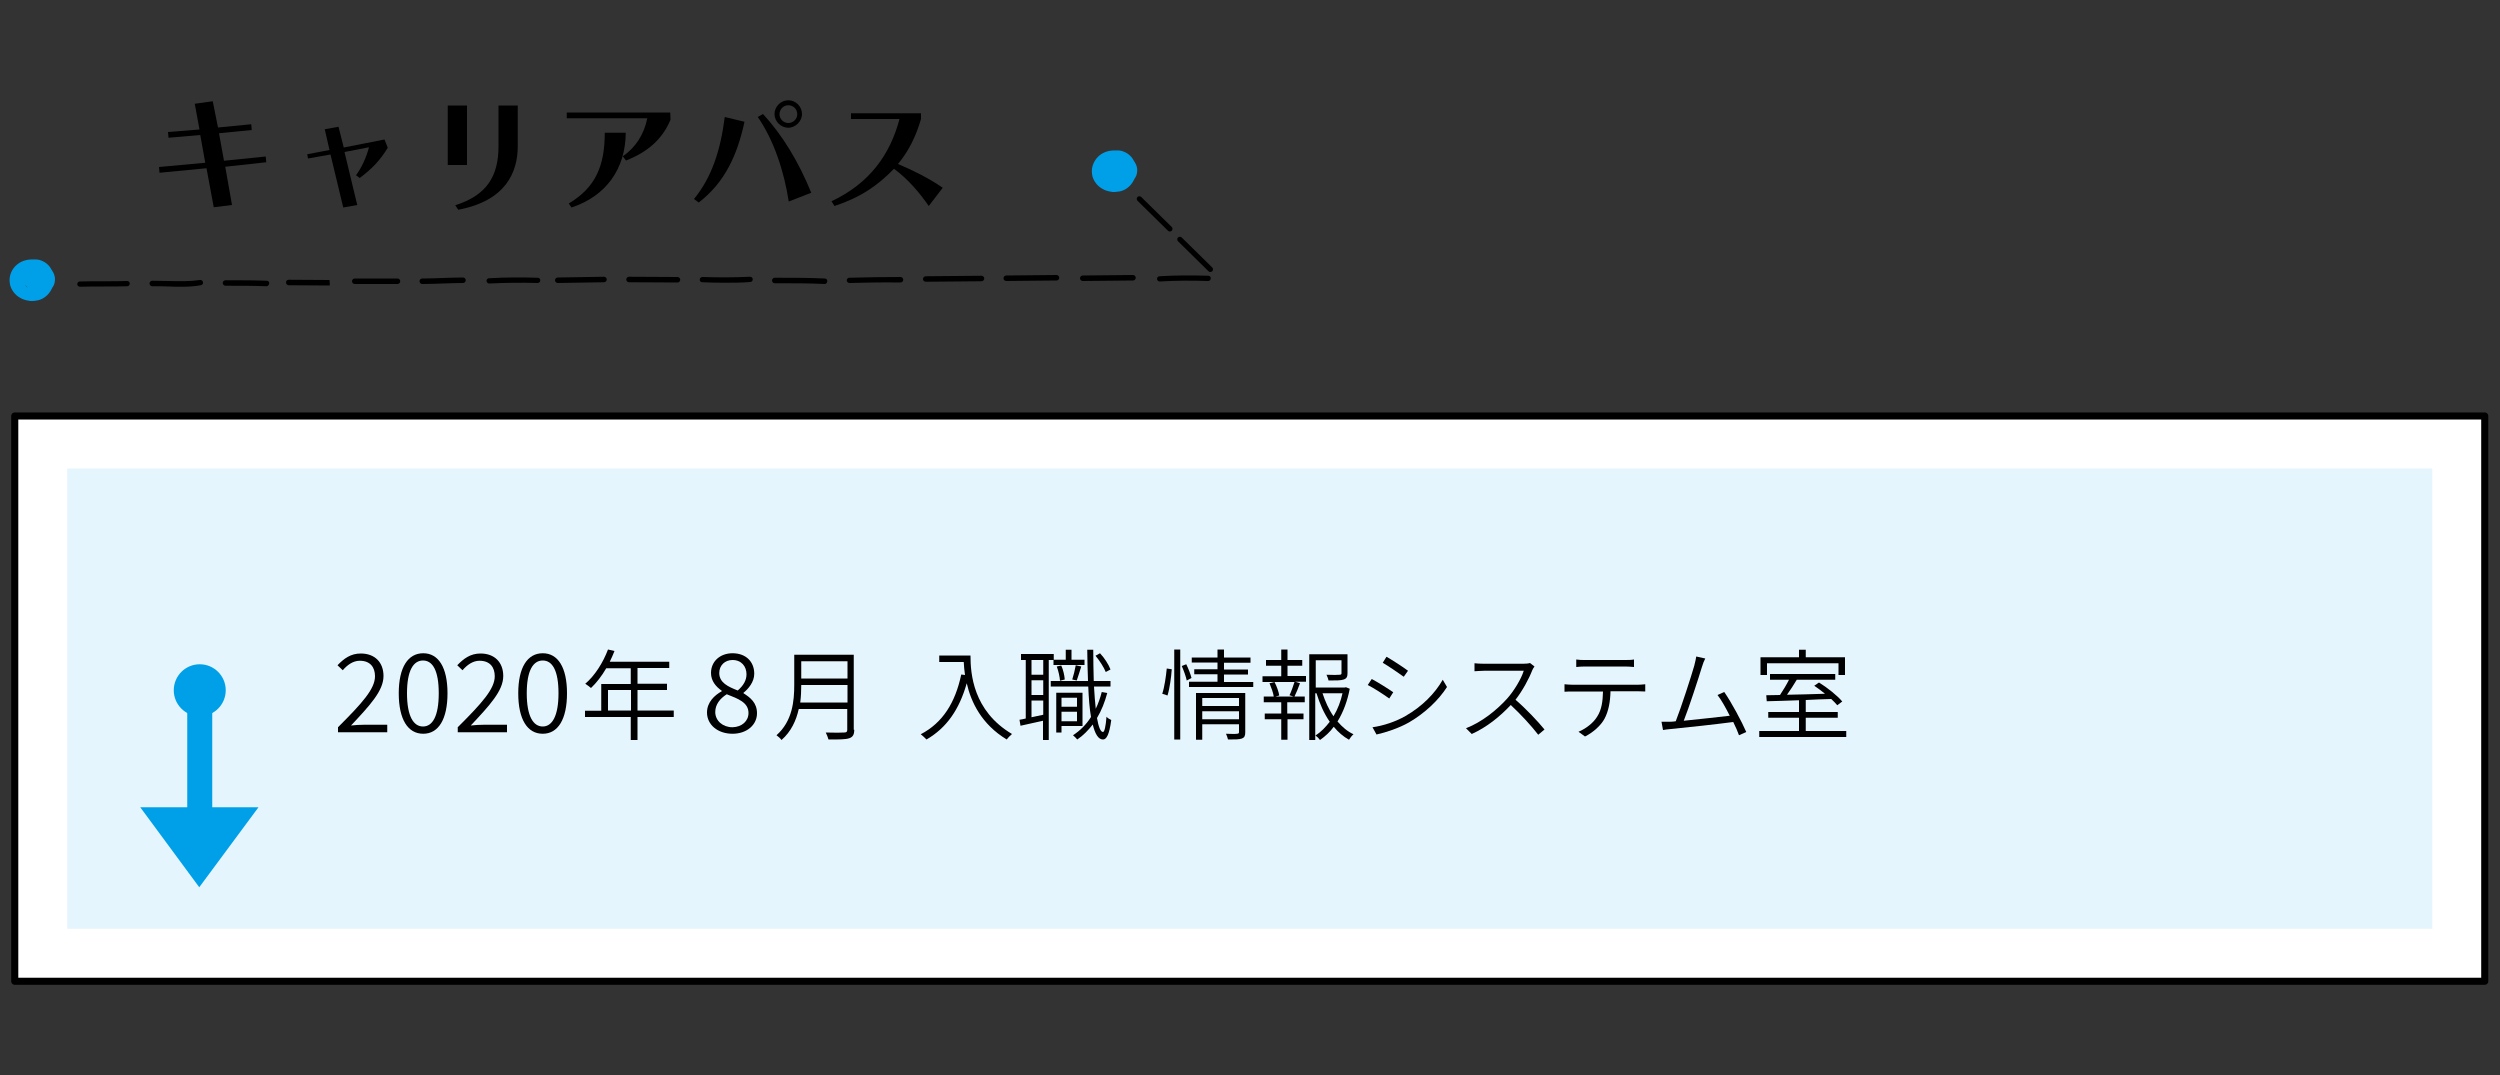 <?xml version="1.0" encoding="utf-8"?>
<!-- Generator: Adobe Illustrator 27.2.0, SVG Export Plug-In . SVG Version: 6.00 Build 0)  -->
<svg version="1.1" id="レイヤー_1" xmlns="http://www.w3.org/2000/svg" xmlns:xlink="http://www.w3.org/1999/xlink" x="0px"
	 y="0px" viewBox="0 0 1000 430" style="enable-background:new 0 0 1000 430;" xml:space="preserve">
<rect x="0" y="0" width="1000" height="430" fill="#333333" stroke="none"/>
<style type="text/css">
	.st0{fill:none;stroke:#00A0E8;stroke-width:10;stroke-miterlimit:10;}
	.st1{fill:#00A0E8;}
	.st2{fill:#FFFFFF;stroke:#000000;stroke-width:1.58;stroke-linecap:round;stroke-linejoin:round;stroke-miterlimit:10;}
	.st3{fill:#E5F5FD;}
	.st4{fill:#FFFFFF;stroke:#000000;stroke-width:2.837;stroke-linecap:round;stroke-linejoin:round;stroke-miterlimit:10;}
	.st5{fill:#00A0E8;stroke:#00A0E8;stroke-width:6.191;stroke-miterlimit:10;}
</style>
<rect x="5.9" y="166.4" class="st4" width="988" height="226.1"/>
<rect x="26.9" y="187.4" class="st3" width="946" height="184.1"/>
<line class="st0" x1="79.9" y1="275.6" x2="79.9" y2="328.1"/>
<circle class="st5" cx="79.9" cy="276.1" r="7.3"/>
<polygon class="st1" points="103.4,322.9 79.7,354.9 56.1,322.9 "/>
<g>
	<path d="M135.3,290.8c9.5-9.5,14.7-15.2,14.7-20.3c0-3.6-1.9-6.2-6.1-6.2c-2.7,0-5,1.7-6.8,3.8l-2.1-2c2.6-2.7,5.3-4.7,9.3-4.7
		c5.7,0,9.1,3.6,9.1,9c0,5.9-5.4,11.7-13,19.8c1.7-0.2,3.6-0.3,5.2-0.3h9.3v3h-19.7V290.8z"/>
	<path d="M159.5,277.3c0-10.4,3.7-16,9.8-16c6.1,0,9.7,5.7,9.7,16c0,10.4-3.6,16.2-9.7,16.2C163.1,293.5,159.5,287.7,159.5,277.3z
		 M175.5,277.3c0-9.2-2.5-13.1-6.3-13.1c-3.8,0-6.4,3.9-6.4,13.1c0,9.2,2.6,13.3,6.4,13.3C173,290.6,175.5,286.5,175.5,277.3z"/>
	<path d="M183.2,290.8c9.5-9.5,14.7-15.2,14.7-20.3c0-3.6-1.9-6.2-6.1-6.2c-2.7,0-5,1.7-6.8,3.8l-2.1-2c2.6-2.7,5.3-4.7,9.3-4.7
		c5.7,0,9.1,3.6,9.1,9c0,5.9-5.4,11.7-13,19.8c1.7-0.2,3.6-0.3,5.2-0.3h9.3v3h-19.7V290.8z"/>
	<path d="M207.3,277.3c0-10.4,3.7-16,9.8-16c6.1,0,9.7,5.7,9.7,16c0,10.4-3.6,16.2-9.7,16.2C210.9,293.5,207.3,287.7,207.3,277.3z
		 M223.4,277.3c0-9.2-2.5-13.1-6.3-13.1c-3.8,0-6.4,3.9-6.4,13.1c0,9.2,2.6,13.3,6.4,13.3C220.8,290.6,223.4,286.5,223.4,277.3z"/>
	<path d="M269.6,286.8H255v9.2h-2.7v-9.2H234v-2.5h6.5v-10.7h11.8v-6.3h-9.8c-1.8,3.1-3.9,5.8-6.1,7.9c-0.5-0.4-1.6-1.3-2.3-1.7
		c3.8-3.2,7.1-8.4,9.1-13.7l2.6,0.6c-0.6,1.5-1.2,2.9-1.9,4.3h23.8v2.5H255v6.3h11.8v2.5H255v8.2h14.5V286.8z M252.4,284.2V276h-9.2
		v8.2H252.4z"/>
	<path d="M282.8,285c0-4.1,3-6.9,5.9-8.5v-0.2c-2.3-1.6-4.3-3.9-4.3-7.1c0-4.7,3.7-7.9,8.6-7.9c5.4,0,8.7,3.4,8.7,8.2
		c0,3.3-2.4,6.1-4.3,7.6v0.2c2.7,1.7,5.4,3.8,5.4,8c0,4.6-4,8.2-9.8,8.2C287.1,293.5,282.8,289.9,282.8,285z M299.4,285.2
		c0-4.2-4.1-5.7-8.7-7.5c-2.7,1.7-4.6,4.1-4.6,7.1c0,3.5,3,6.1,6.9,6.1C296.8,290.8,299.4,288.4,299.4,285.2z M298.6,269.7
		c0-3.1-2-5.7-5.6-5.7c-3,0-5.3,2.1-5.3,5.2c0,3.9,3.6,5.5,7.4,7C297.4,274.2,298.6,272.1,298.6,269.7z"/>
	<path d="M341.7,291.9c0,2-0.6,2.9-2,3.4c-1.5,0.5-4,0.5-8.3,0.5c-0.2-0.8-0.7-2-1.1-2.8c3.3,0.1,6.5,0.1,7.4,0
		c0.9,0,1.2-0.3,1.2-1.1v-8.3h-19.4c-1,4.5-3,9-6.9,12.4c-0.4-0.6-1.4-1.5-2-1.9c6.4-5.7,7.1-13.7,7.1-20.2v-12h23.8V291.9z
		 M339,281v-7h-18.5c0,2.2-0.1,4.6-0.4,7H339z M320.5,264.5v6.9H339v-6.9H320.5z"/>
	<path d="M388.2,262.3c0,6.9,0.9,22,16.6,31.3c-0.6,0.5-1.7,1.6-2.1,2.2c-10.1-6.1-14.3-15-16-22.5c-3,10.5-8,17.8-16.1,22.5
		c-0.5-0.5-1.6-1.6-2.3-2.1c8.8-4.6,13.8-12.6,16.2-23.9l1.5,0.2c-0.3-1.9-0.4-3.6-0.5-5.2h-9.8v-2.6H388.2z"/>
	<path d="M419.5,264v32h-2.3v-7.7c-3.2,0.7-6.4,1.4-9,2l-0.4-2.4c0.8-0.1,1.6-0.3,2.5-0.5V264h-1.9v-2.4h13.1v2.3h4.8v-4h2.3v4h5.2
		v2.1h-12.4v-2H419.5z M417.3,264h-4.7v5.9h4.7V264z M412.6,278h4.7v-5.9h-4.7V278z M417.3,285.9v-5.7h-4.7v6.7L417.3,285.9z
		 M442.9,277.2c-1,3.7-2.3,7-4.1,10c0.6,3.5,1.4,5.6,2.4,5.6c0.6,0,1.1-2.3,1.4-6.1c0.4,0.5,1.4,1.1,1.9,1.3c-0.8,6.1-2,7.8-3.3,7.8
		c-1.9,0-3.2-2.3-4.1-6c-1.8,2.3-3.8,4.4-6.2,6c-0.3-0.4-1.2-1.3-1.7-1.7c2.9-1.9,5.3-4.3,7.2-7.3c-0.6-3.4-0.9-7.5-1.1-12.2h-15
		v-2.2h14.9c-0.2-3.9-0.2-8.1-0.3-12.5h2.4c0,4.4,0.1,8.6,0.2,12.5h6.7v2.2h-6.6c0.2,3.3,0.4,6.3,0.7,8.9c1-2.1,1.8-4.3,2.4-6.7
		L442.9,277.2z M424.6,290.4v2.6h-2.1v-15.9H433v13.3H424.6z M424,272.3c-0.1-1.5-0.6-3.9-1.3-5.7l1.8-0.4c0.8,1.7,1.3,4.1,1.4,5.6
		L424,272.3z M424.6,279.1v3.6h6.2v-3.6H424.6z M430.8,288.5v-3.8h-6.2v3.8H430.8z M428.9,271.8c0.5-1.5,1.1-4,1.4-5.7l2.2,0.5
		c-0.6,1.9-1.3,4.2-1.8,5.6L428.9,271.8z M442.3,268.8c-0.7-1.8-2.5-4.6-4.1-6.5l1.8-1c1.8,1.9,3.5,4.6,4.2,6.5L442.3,268.8z"/>
	<path d="M464.9,277.5c0.9-2.7,1.5-7,1.8-10.1l2,0.3c-0.2,3-0.8,7.6-1.7,10.5L464.9,277.5z M469.7,259.8h2.4v36h-2.4V259.8z
		 M474.5,265.7c0.9,1.8,1.8,4.2,2.1,5.5l-1.9,1c-0.3-1.5-1.2-4-2-5.8L474.5,265.7z M501.3,272.7v2.1h-25.7v-2.1H487v-3h-9.3v-2h9.3
		v-2.7h-10.3V263H487v-3.2h2.6v3.2h10.6v2.1h-10.6v2.7h9.6v2h-9.6v3H501.3z M498.1,292.9c0,1.4-0.3,2.1-1.3,2.5
		c-1.1,0.4-2.8,0.4-5.6,0.4c-0.1-0.6-0.5-1.6-0.8-2.3c2.1,0.1,4,0.1,4.4,0c0.6,0,0.8-0.2,0.8-0.7v-3.1h-14.7v6.2h-2.5v-18.7h19.7
		V292.9z M480.9,279.2v3.2h14.7v-3.2H480.9z M495.6,287.7v-3.2h-14.7v3.2H495.6z"/>
	<path d="M515,270.4h7.4v2.3h-4.3l1.9,0.6c-0.7,1.9-1.5,3.9-2.2,5.3h4.1v2.3h-7v4.5h6.5v2.3H515v8.2h-2.5v-8.2h-6.6v-2.3h6.6v-4.5
		h-7v-2.3h4c-0.2-1.5-1-3.6-1.7-5.3l2-0.5c0.9,1.7,1.7,4,1.9,5.4l-1.5,0.4h7.2l-1.6-0.5c0.7-1.4,1.5-3.8,2-5.3H505v-2.3h7.5v-4.2
		h-6.1V264h6.1v-4.2h2.5v4.2h5.9v2.3H515V270.4z M539.9,275.5c-0.9,4.7-2.5,9.2-4.9,13.1c1.9,2.2,4,4,6.4,5.1
		c-0.6,0.5-1.4,1.5-1.8,2.2c-2.3-1.3-4.3-3-6.1-5.2c-1.5,2.1-3.4,3.8-5.5,5.3c-0.4-0.6-1.1-1.3-1.8-1.8c2.2-1.4,4.1-3.4,5.7-5.5
		c-2.3-3.3-4-7.2-5.3-11.4h-0.5v18.7h-2.4v-34.3H539v7.6c0,1.3-0.3,2.1-1.5,2.5c-1.1,0.4-3.1,0.4-6.1,0.4c-0.1-0.7-0.5-1.6-0.8-2.3
		c2.6,0.1,4.6,0.1,5.2,0c0.6,0,0.8-0.2,0.8-0.6v-5.2h-10.3V275h11.6l0.5-0.1L539.9,275.5z M529,277.3c1.1,3.3,2.5,6.5,4.4,9.2
		c1.7-2.8,2.9-6,3.6-9.2H529z"/>
	<path d="M557.3,276.9l-1.6,2.5c-1.9-1.4-6.2-4.2-8.6-5.4l1.6-2.4C551,272.8,555.6,275.7,557.3,276.9z M562.2,286.4
		c6.6-3.8,11.7-8.9,14.9-14.5l1.7,2.9c-3.4,5.3-8.8,10.4-15.1,14.1c-4,2.3-9.4,4.1-13.1,4.9l-1.6-2.9
		C553.3,290.3,558.2,288.7,562.2,286.4z M563.2,268.3l-1.7,2.4c-1.9-1.4-6.2-4.3-8.4-5.6l1.5-2.4C556.9,264,561.5,267,563.2,268.3z"
		/>
	<path d="M612.9,268.1c-1.3,3.4-3.9,8.2-6.7,11.8c4.2,3.6,9,8.7,11.6,11.9l-2.5,2.1c-2.7-3.5-7-8.2-11-11.9
		c-4.3,4.6-9.6,8.9-15.6,11.6l-2.3-2.3c6.4-2.5,12.2-7.2,16.4-11.8c2.7-3,5.7-7.9,6.7-11.2h-15.8c-1.4,0-3.5,0.2-3.9,0.2v-3.2
		c0.4,0.1,2.7,0.2,3.9,0.2h15.5c1.2,0,2.2-0.1,2.8-0.3l1.8,1.4C613.6,266.8,613.1,267.6,612.9,268.1z"/>
	<path d="M629.2,273.9h25.9c0.8,0,2.1-0.1,3-0.2v2.9c-0.9,0-2.1-0.1-3-0.1h-10.9c-0.1,4.3-0.8,8-2.4,11c-1.4,2.6-4.4,5.4-7.8,7.1
		l-2.6-1.9c3.1-1.3,6-3.6,7.5-6.1c1.8-2.8,2.2-6.2,2.3-10h-12c-1.2,0-2.3,0-3.4,0.1v-3C626.9,273.8,628,273.9,629.2,273.9z M634,264
		h16c1.1,0,2.5,0,3.6-0.2v3c-1.1-0.1-2.5-0.2-3.6-0.2h-16c-1.3,0-2.5,0.1-3.5,0.2v-3C631.7,264,632.8,264,634,264z"/>
	<path d="M680.7,267c-1.1,3.7-5.2,16.3-7.2,21.3c6-0.6,14-1.5,18.4-2c-1.6-3.2-3.4-6.4-4.9-8.3l2.7-1.2c2.8,4,7.1,12,8.8,16
		l-2.9,1.3c-0.5-1.4-1.3-3.3-2.3-5.3c-6,0.8-19.5,2.3-24.9,2.8c-1,0.1-2.1,0.2-3.2,0.4l-0.6-3.3c1.1,0,2.5,0,3.6,0
		c0.6,0,1.3-0.1,2.1-0.2c2.1-5.3,6.3-18.3,7.4-22.2c0.5-1.8,0.6-2.7,0.8-3.7l3.6,0.8C681.6,264.4,681.2,265.3,680.7,267z"/>
	<path d="M738.5,292.4v2.4h-34.8v-2.4h15.9v-5.3h-12.3v-2.3h12.3v-4.7c-4.9,0.2-9.4,0.3-12.9,0.4l-0.2-2.4l5.5-0.1
		c1.2-1.8,2.6-4.1,3.6-6.1H708v-2.3h26.1v2.3h-15.4c-1.2,2-2.6,4.2-3.9,6c4.6-0.1,9.9-0.2,15.2-0.4c-1.4-1.1-2.9-2.3-4.3-3.2
		l1.9-1.3c3.4,2.1,7.4,5.3,9.3,7.6l-2,1.5c-0.6-0.7-1.4-1.6-2.4-2.5c-3.4,0.1-6.8,0.2-10.2,0.4v4.8h12.8v2.3h-12.8v5.3H738.5z
		 M706.7,270h-2.5v-7.1h15.4v-3h2.7v3h15.7v7.1h-2.6v-4.7h-28.6V270z"/>
</g>
<g>
	<path d="M85.5,82.9l-2.9-15.6l-18.8,1.8l-0.2-2.3l18.5-1.7l-2-11.1l-12.7,1.1l-0.2-2.3l12.6-1l-1.9-10.3l7.2-1L87.2,51l13.3-1.3
		l0.2,2.3l-13.1,1.3l2,11l16.7-1.7l0.2,2.3l-16.4,1.8L92.8,82L85.5,82.9z"/>
	<path d="M137.3,83l-5.1-21.2l-9,1.6l-0.3-1.7l8.9-1.7l-1.9-8.3l5.5-1l2.1,8.3l16.3-3.2l1.3,3.3c-3.1,5.1-6.2,8.3-11.2,12.1
		l-1.5-1.1c2.3-3.1,4.1-7.1,5.2-11.2l-9.8,1.9l5.1,21.2L137.3,83z"/>
	<path d="M179.1,66V42.2h7.7V66H179.1z M182.1,82.1c12.6-4,17.3-11.6,17.3-23.6V42.2h7.7v16.3c0,10.3-4.7,21.8-23.8,25.4L182.1,82.1
		z"/>
	<path d="M249.1,62.5c5.1-3.4,8.6-8.9,9.8-15.2h-32.2V45h41.4l0.1,2.9c-3.3,7.9-9.3,13-17.8,16.3L249.1,62.5z M227.5,81.4
		c10.7-6.4,14.4-15,14.4-28.3h8.4c-0.1,14.4-7.8,25.3-21.7,29.9L227.5,81.4z"/>
	<path d="M277.6,79.6c7.1-8.7,10.6-19.4,12.3-32.8l7.9,1.9c-2.9,13.4-7.9,24.3-18.3,32.3L277.6,79.6z M315.5,80.6
		c-1.9-12.3-6.1-24.8-12.4-33.8l2.1-1.2c7.8,8.5,14.2,19,19.3,31.5L315.5,80.6z M315.3,51.1c-2.9,0-5.5-2.5-5.5-5.5
		c0-2.9,2.5-5.5,5.5-5.5s5.5,2.5,5.5,5.5C320.8,48.5,318.2,51.1,315.3,51.1z M315.3,42.1c-1.9,0-3.5,1.6-3.5,3.6
		c0,1.9,1.6,3.5,3.5,3.5c2,0,3.6-1.6,3.6-3.5C318.9,43.6,317.3,42.1,315.3,42.1z"/>
	<path d="M371.5,82.4c-3.6-5.2-8.2-10.7-13.9-14.9c-6.4,6.6-13.2,11.4-23.8,14.9l-1.2-1.9c15.1-7.1,23.4-18.5,27.2-32.9h-19.4v-2.3
		h28v2.3c-2.1,7.2-5,12.9-9.2,18c6.6,2.8,12.3,5.7,17.9,9.5L371.5,82.4z"/>
</g>
<g>
	<path class="st1" d="M12.7,120.4c-0.4,0-0.8,0-1.1-0.1c-2.5-0.3-4.8-1.6-6.2-3.5c-0.8-1.1-1.4-2.4-1.5-3.7
		c-0.4-2.8,0.8-5.7,3.2-7.5c1.7-1.3,3.9-1.9,6.1-1.8c1.2-0.1,2.4,0,3.5,0.5c1.8,0.7,3.2,2.1,4,3.7c1,1.4,1.5,3,1.2,4.7
		c-0.1,0.9-0.5,1.7-1,2.4c-0.1,0.2-0.2,0.4-0.3,0.6c-1.2,2.4-3.4,4.1-5.8,4.5c-0.1,0-0.2,0-0.3,0C13.9,120.4,13.3,120.4,12.7,120.4z
		 M10,113.9c0.2,0.4,0.6,0.8,1,1.1c0-0.1-0.1-0.2-0.1-0.2c0,0,0,0,0,0C10.5,114.4,10.3,114.2,10,113.9z"/>
	<g>
		<path d="M32,114.7c-0.6,0-1.1-0.5-1.1-1c0-0.6,0.4-1.1,1-1.1c2.6-0.1,6.1-0.1,9.5-0.1c3.4,0,6.8,0,9.4-0.1c0.6,0,1.1,0.4,1.1,1
			c0,0.6-0.4,1.1-1,1.1c-2.6,0.1-6.1,0.1-9.4,0.1C38.1,114.6,34.6,114.6,32,114.7C32,114.7,32,114.7,32,114.7z"/>
		<path d="M72.5,114.7c-1.6,0-3.2,0-4.9-0.1c-2-0.1-4.2-0.1-6.7-0.1c-0.6,0-1.1-0.5-1.1-1.1s0.5-1.1,1.1-1.1c2.5,0,4.7,0.1,6.7,0.1
			c4.5,0.1,8,0.2,12.4-0.4c0.6-0.1,1.1,0.3,1.2,0.9c0.1,0.6-0.3,1.1-0.9,1.2C77.5,114.6,75,114.7,72.5,114.7z"/>
		<path d="M106.6,114.5C106.6,114.5,106.5,114.5,106.6,114.5c-5.2-0.2-9.9-0.2-16.4-0.2c-0.6,0-1.1-0.5-1.1-1.1
			c0-0.6,0.5-1.1,1.1-1.1c6.5,0,11.3,0,16.5,0.2c0.6,0,1.1,0.5,1,1.1C107.6,114,107.1,114.5,106.6,114.5z"/>
		<path d="M131.9,114.2l-16.4-0.1c-0.6,0-1.1-0.5-1.1-1.1c0-0.6,0.4-1.1,1.1-1.1l16.3,0.1l0.1,1.1L131.9,114.2z"/>
		<path d="M141.9,113.6c-0.6,0-1.1-0.5-1.1-1.1c0-0.6,0.5-1.1,1.1-1.1l17.1,0c0,0,0,0,0,0c0.6,0,1.1,0.5,1.1,1.1
			c0,0.6-0.5,1.1-1.1,1.1L141.9,113.6C141.9,113.6,141.9,113.6,141.9,113.6z"/>
		<path d="M471.2,96.5c-0.4-0.4-0.4-1.1,0-1.5c0.4-0.4,1.1-0.4,1.5,0l12.2,12c0,0,0,0,0,0c0.4,0.4,0.4,1.1,0,1.5
			c-0.4,0.4-1.1,0.4-1.5,0L471.2,96.5C471.2,96.5,471.2,96.5,471.2,96.5z"/>
		<path d="M455,80.3c-0.4-0.4-0.4-1.1,0-1.5c0.4-0.4,1.1-0.4,1.5,0l12.2,12c0,0,0,0,0,0c0.4,0.4,0.4,1.1,0,1.5
			c-0.4,0.4-1.1,0.4-1.5,0L455,80.3C455,80.3,455,80.3,455,80.3z"/>
		<path d="M168.9,113.6c-0.6,0-1.1-0.5-1.1-1.1c0-0.6,0.5-1.1,1.1-1.1c2.4,0,5.3-0.1,8.1-0.2c2.9-0.1,5.7-0.2,8.2-0.2c0,0,0,0,0,0
			c0.6,0,1.1,0.5,1.1,1.1c0,0.6-0.5,1.1-1.1,1.1c-2.5,0-5.3,0.1-8.1,0.2C174.2,113.5,171.4,113.6,168.9,113.6
			C168.9,113.6,168.9,113.6,168.9,113.6z"/>
		<path d="M195.7,113.4c-0.6,0-1-0.4-1.1-1c0-0.6,0.4-1.1,1-1.1c6.5-0.4,13-0.4,19.5-0.2c0.6,0,1.1,0.5,1,1.1c0,0.6-0.5,1-1.1,1
			C208.6,113,202.1,113.1,195.7,113.4C195.7,113.4,195.7,113.4,195.7,113.4z"/>
		<path d="M463.9,112.6c-0.6,0-1-0.4-1.1-1c0-0.6,0.4-1.1,1-1.1c6.5-0.4,13-0.4,19.5-0.2c0.6,0,1.1,0.5,1,1.1c0,0.6-0.5,1-1.1,1
			C476.8,112.2,470.3,112.2,463.9,112.6C463.9,112.6,463.9,112.6,463.9,112.6z"/>
		<path d="M223.1,113.2c-0.6,0-1.1-0.5-1.1-1.1c0-0.6,0.5-1.1,1.1-1.1l18.5-0.3c0,0,0,0,0,0c0.6,0,1.1,0.5,1.1,1.1
			c0,0.6-0.5,1.1-1.1,1.1L223.1,113.2C223.1,113.2,223.1,113.2,223.1,113.2z"/>
		<path d="M271,113C271,113,271,113,271,113l-19.4-0.1c-0.6,0-1.1-0.5-1.1-1.1c0-0.6,0.5-1.1,1.1-1.1c0,0,0,0,0,0l19.4,0.1
			c0.6,0,1.1,0.5,1.1,1.1C272,112.6,271.6,113,271,113z"/>
		<path d="M289.3,113.1c-2.8,0-5.6-0.1-8.4-0.2c-0.6,0-1.1-0.5-1-1.1c0-0.6,0.5-1,1.1-1c6.3,0.2,12.7,0.2,19-0.1
			c0.6,0,1.1,0.4,1.1,1c0,0.6-0.4,1.1-1,1.1C296.5,113.1,292.9,113.1,289.3,113.1z"/>
		<path d="M329.9,113.6C329.9,113.6,329.8,113.6,329.9,113.6c-6.3-0.3-11.7-0.3-18.6-0.3h-1.4c-0.6,0-1.1-0.5-1.1-1.1
			c0-0.6,0.5-1.1,1.1-1.1h1.4c6.8,0,12.3,0,18.6,0.3c0.6,0,1.1,0.5,1,1.1C330.9,113.1,330.4,113.6,329.9,113.6z"/>
		<path d="M339.8,113.2c-0.6,0-1.1-0.5-1.1-1c0-0.6,0.4-1.1,1-1.1c6.8-0.2,13.7-0.3,20.5-0.3c0.6,0,1.1,0.5,1.1,1.1
			c0,0.6-0.5,1.1-1.1,1.1c0,0,0,0,0,0C353.5,112.9,346.6,113,339.8,113.2C339.9,113.2,339.8,113.2,339.8,113.2z"/>
		<path d="M370.3,112.7c-0.6,0-1.1-0.5-1.1-1.1c0-0.6,0.5-1.1,1.1-1.1l22.3-0.2c0,0,0,0,0,0c0.6,0,1.1,0.5,1.1,1.1
			c0,0.6-0.5,1.1-1.1,1.1L370.3,112.7C370.3,112.7,370.3,112.7,370.3,112.7z"/>
		<path d="M402.5,112.4c-0.6,0-1.1-0.5-1.1-1.1c0-0.6,0.5-1.1,1.1-1.1l20.1-0.2c0.6,0,1.1,0.5,1.1,1.1c0,0.6-0.5,1.1-1.1,1.1
			L402.5,112.4C402.5,112.4,402.5,112.4,402.5,112.4z"/>
		<path d="M433.1,112.4c-0.6,0-1.1-0.5-1.1-1.1c0-0.6,0.5-1.1,1.1-1.1l20.1-0.2c0.6,0,1.1,0.5,1.1,1.1c0,0.6-0.5,1.1-1.1,1.1
			L433.1,112.4C433.1,112.4,433.1,112.4,433.1,112.4z"/>
	</g>
	<path class="st1" d="M445.6,76.8c-0.4,0-0.8,0-1.1-0.1c-2.5-0.3-4.8-1.6-6.2-3.5c-0.8-1.1-1.4-2.4-1.5-3.7
		c-0.4-2.8,0.9-5.7,3.2-7.5c1.7-1.3,3.9-1.9,6.1-1.8c1.2-0.1,2.4,0,3.5,0.5c1.8,0.7,3.2,2.1,4,3.7c1,1.4,1.5,3,1.2,4.7
		c-0.1,0.9-0.5,1.7-1,2.4c-0.1,0.2-0.2,0.4-0.3,0.6c-1.2,2.4-3.4,4.1-5.8,4.5c-0.1,0-0.2,0-0.3,0C446.8,76.7,446.2,76.8,445.6,76.8z
		"/>
</g>
</svg>
